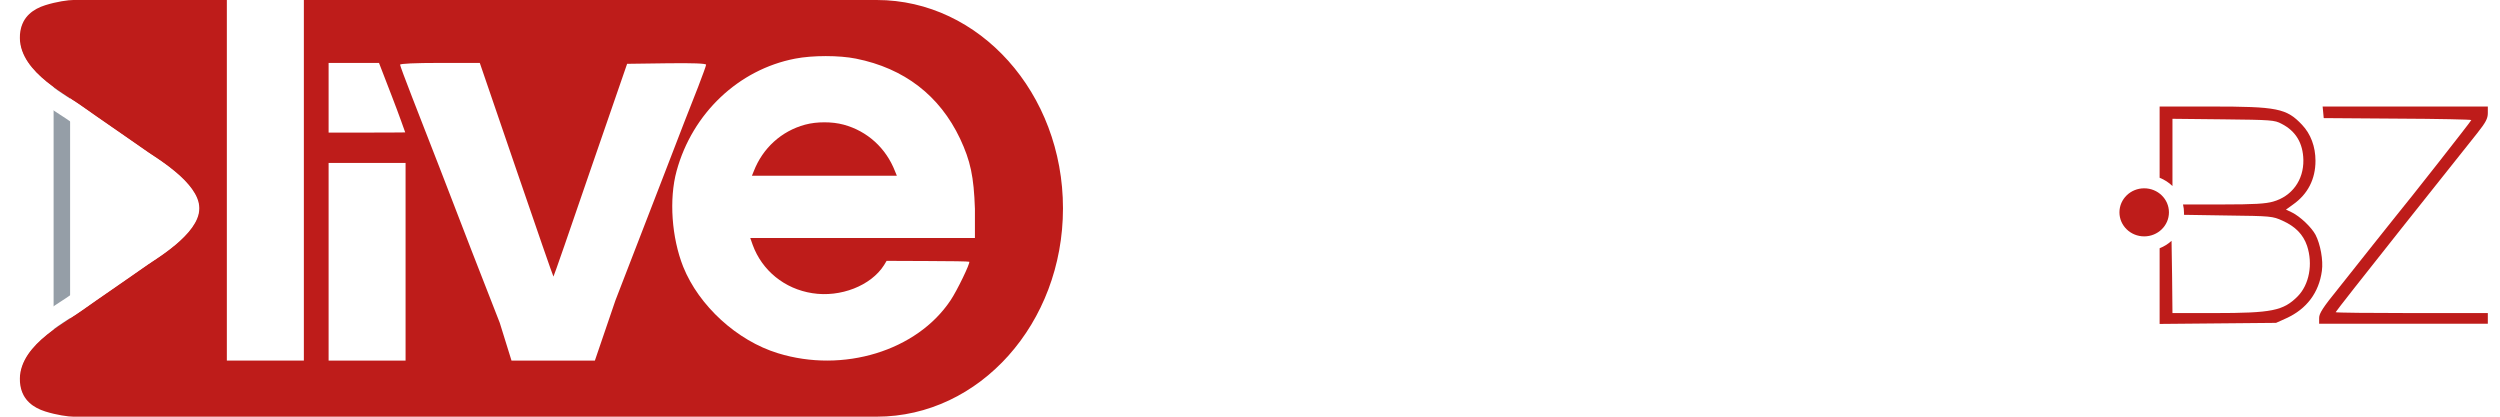 <svg width="192" height="32" viewBox="0 0 192 32" fill="none" xmlns="http://www.w3.org/2000/svg">
<g clip-path="url(#clip0_2950_37141)">
<path d="M3.749 0H5.228L1.373 2.462H16.158V29.538H1.363C1.381 29.551 1.398 29.563 1.415 29.575L5.386 32H3.863C3.047 32 1.259 31.851 0.707 31.293L0.699 31.284C0.374 30.955 0 30.576 0 29.575C0 29.562 0 29.55 0.001 29.538L0 2.462C0 1.445 0.363 1.06 0.678 0.727L0.686 0.718C1.222 0.151 2.957 0 3.749 0Z" fill="white"/>
<path d="M103.844 13.846H104.121V16.965H103.844V13.846Z" fill="white"/>
<path d="M104.743 13.846H105.02V14.287H104.743V13.846ZM104.743 14.711H105.02V16.965H104.743V14.711Z" fill="white"/>
<path d="M105.383 14.711H105.691L106.404 16.689H106.412L107.116 14.711H107.402L106.553 16.965H106.258L105.383 14.711Z" fill="white"/>
<path d="M109.393 15.681C109.39 15.576 109.371 15.475 109.336 15.379C109.304 15.283 109.257 15.199 109.195 15.126C109.134 15.05 109.059 14.991 108.971 14.947C108.883 14.9 108.783 14.877 108.672 14.877C108.558 14.877 108.456 14.9 108.369 14.947C108.281 14.991 108.206 15.05 108.144 15.126C108.083 15.199 108.033 15.284 107.995 15.383C107.96 15.48 107.936 15.579 107.924 15.681H109.393ZM107.924 15.912C107.924 16.011 107.938 16.114 107.964 16.222C107.993 16.327 108.039 16.422 108.1 16.506C108.162 16.59 108.24 16.66 108.333 16.716C108.427 16.771 108.54 16.799 108.672 16.799C108.874 16.799 109.033 16.746 109.147 16.641C109.261 16.537 109.34 16.397 109.384 16.222H109.661C109.603 16.478 109.494 16.676 109.336 16.816C109.181 16.956 108.959 17.026 108.672 17.026C108.493 17.026 108.338 16.995 108.206 16.934C108.077 16.87 107.971 16.784 107.889 16.676C107.807 16.566 107.746 16.439 107.705 16.296C107.666 16.151 107.647 15.998 107.647 15.838C107.647 15.689 107.666 15.544 107.705 15.401C107.746 15.258 107.807 15.132 107.889 15.021C107.971 14.908 108.077 14.817 108.206 14.75C108.338 14.68 108.493 14.645 108.672 14.645C108.854 14.645 109.009 14.682 109.138 14.755C109.267 14.827 109.371 14.924 109.45 15.043C109.532 15.159 109.591 15.295 109.626 15.449C109.661 15.6 109.676 15.755 109.67 15.912H107.924Z" fill="white"/>
<path d="M110.587 16.231C110.587 16.298 110.6 16.356 110.627 16.405C110.656 16.452 110.693 16.491 110.737 16.523C110.781 16.552 110.83 16.574 110.886 16.589C110.945 16.604 111.005 16.611 111.066 16.611C111.11 16.611 111.156 16.606 111.203 16.598C111.253 16.586 111.297 16.57 111.335 16.55C111.376 16.526 111.409 16.497 111.436 16.462C111.462 16.424 111.475 16.378 111.475 16.323C111.475 16.229 111.412 16.16 111.286 16.113C111.163 16.066 110.99 16.02 110.767 15.973C110.677 15.953 110.587 15.93 110.499 15.903C110.414 15.874 110.338 15.838 110.271 15.794C110.203 15.748 110.149 15.691 110.108 15.624C110.067 15.554 110.046 15.469 110.046 15.37C110.046 15.225 110.074 15.105 110.13 15.012C110.188 14.919 110.265 14.846 110.359 14.794C110.452 14.739 110.558 14.701 110.675 14.68C110.792 14.657 110.913 14.645 111.036 14.645C111.159 14.645 111.278 14.657 111.392 14.68C111.509 14.704 111.613 14.743 111.704 14.798C111.795 14.854 111.87 14.928 111.928 15.021C111.99 15.111 112.026 15.226 112.038 15.366H111.445C111.436 15.247 111.39 15.167 111.308 15.126C111.226 15.082 111.129 15.06 111.018 15.06C110.983 15.06 110.945 15.063 110.904 15.069C110.863 15.072 110.825 15.081 110.789 15.095C110.757 15.11 110.729 15.132 110.706 15.161C110.682 15.187 110.671 15.223 110.671 15.27C110.671 15.325 110.691 15.37 110.732 15.405C110.773 15.44 110.826 15.469 110.891 15.493C110.958 15.513 111.034 15.532 111.119 15.55C111.204 15.567 111.291 15.586 111.379 15.606C111.47 15.627 111.557 15.651 111.642 15.681C111.73 15.71 111.808 15.749 111.876 15.798C111.943 15.845 111.997 15.905 112.038 15.977C112.079 16.047 112.1 16.135 112.1 16.239C112.1 16.388 112.069 16.513 112.007 16.615C111.949 16.714 111.871 16.794 111.774 16.855C111.678 16.916 111.566 16.959 111.44 16.982C111.317 17.008 111.191 17.021 111.062 17.021C110.93 17.021 110.801 17.008 110.675 16.982C110.549 16.956 110.436 16.912 110.337 16.851C110.24 16.79 110.159 16.71 110.095 16.611C110.033 16.509 109.999 16.382 109.994 16.231H110.587Z" fill="white"/>
<path d="M114.101 15.501C114.06 15.242 113.906 15.113 113.639 15.113C113.54 15.113 113.456 15.136 113.389 15.183C113.321 15.226 113.266 15.284 113.222 15.357C113.18 15.427 113.151 15.506 113.134 15.593C113.116 15.678 113.107 15.762 113.107 15.847C113.107 15.928 113.116 16.011 113.134 16.095C113.151 16.18 113.179 16.257 113.217 16.327C113.258 16.394 113.312 16.449 113.38 16.493C113.447 16.537 113.529 16.558 113.626 16.558C113.776 16.558 113.89 16.518 113.969 16.436C114.051 16.352 114.102 16.239 114.123 16.1H114.725C114.684 16.4 114.567 16.628 114.374 16.785C114.18 16.943 113.932 17.021 113.63 17.021C113.46 17.021 113.304 16.994 113.16 16.938C113.019 16.88 112.899 16.8 112.799 16.698C112.7 16.596 112.622 16.475 112.566 16.336C112.511 16.193 112.483 16.037 112.483 15.868C112.483 15.694 112.508 15.532 112.558 15.383C112.61 15.232 112.687 15.103 112.786 14.995C112.886 14.884 113.008 14.798 113.151 14.737C113.295 14.676 113.459 14.645 113.644 14.645C113.779 14.645 113.907 14.663 114.031 14.698C114.157 14.733 114.268 14.787 114.365 14.859C114.464 14.929 114.545 15.018 114.607 15.126C114.668 15.231 114.703 15.356 114.712 15.501H114.101Z" fill="white"/>
<path d="M115.72 15.838C115.72 15.928 115.729 16.017 115.746 16.104C115.764 16.189 115.793 16.266 115.834 16.336C115.878 16.403 115.936 16.456 116.006 16.497C116.076 16.538 116.164 16.558 116.27 16.558C116.375 16.558 116.463 16.538 116.534 16.497C116.607 16.456 116.664 16.403 116.705 16.336C116.749 16.266 116.78 16.189 116.797 16.104C116.815 16.017 116.824 15.928 116.824 15.838C116.824 15.748 116.815 15.659 116.797 15.571C116.78 15.484 116.749 15.407 116.705 15.34C116.664 15.273 116.607 15.219 116.534 15.178C116.463 15.135 116.375 15.113 116.27 15.113C116.164 15.113 116.076 15.135 116.006 15.178C115.936 15.219 115.878 15.273 115.834 15.34C115.793 15.407 115.764 15.484 115.746 15.571C115.729 15.659 115.72 15.748 115.72 15.838ZM115.096 15.838C115.096 15.657 115.124 15.494 115.179 15.349C115.235 15.2 115.314 15.075 115.417 14.973C115.519 14.868 115.642 14.788 115.786 14.733C115.93 14.675 116.091 14.645 116.27 14.645C116.449 14.645 116.61 14.675 116.753 14.733C116.9 14.788 117.025 14.868 117.127 14.973C117.23 15.075 117.309 15.2 117.365 15.349C117.42 15.494 117.448 15.657 117.448 15.838C117.448 16.018 117.42 16.181 117.365 16.327C117.309 16.473 117.23 16.598 117.127 16.703C117.025 16.804 116.9 16.883 116.753 16.938C116.61 16.994 116.449 17.021 116.27 17.021C116.091 17.021 115.93 16.994 115.786 16.938C115.642 16.883 115.519 16.804 115.417 16.703C115.314 16.598 115.235 16.473 115.179 16.327C115.124 16.181 115.096 16.018 115.096 15.838Z" fill="white"/>
<path d="M117.942 14.707H118.536V15.126H118.544C118.574 15.056 118.613 14.992 118.663 14.934C118.713 14.873 118.77 14.822 118.835 14.781C118.899 14.737 118.968 14.704 119.041 14.68C119.115 14.657 119.191 14.645 119.27 14.645C119.311 14.645 119.356 14.653 119.406 14.667V15.244C119.377 15.238 119.342 15.234 119.301 15.231C119.26 15.225 119.22 15.222 119.182 15.222C119.068 15.222 118.971 15.241 118.892 15.279C118.813 15.317 118.748 15.369 118.698 15.436C118.651 15.5 118.618 15.576 118.597 15.663C118.577 15.75 118.566 15.845 118.566 15.947V16.965H117.942V14.707Z" fill="white"/>
<path d="M121.192 15.593C121.163 15.436 121.11 15.317 121.034 15.235C120.96 15.153 120.848 15.113 120.695 15.113C120.595 15.113 120.512 15.13 120.444 15.165C120.38 15.197 120.327 15.238 120.286 15.287C120.248 15.337 120.22 15.389 120.203 15.445C120.188 15.5 120.179 15.55 120.176 15.593H121.192ZM120.176 15.986C120.185 16.187 120.236 16.333 120.33 16.423C120.424 16.513 120.559 16.558 120.735 16.558C120.861 16.558 120.969 16.528 121.06 16.467C121.151 16.403 121.207 16.336 121.227 16.266H121.777C121.689 16.537 121.554 16.73 121.372 16.847C121.191 16.963 120.971 17.021 120.713 17.021C120.534 17.021 120.373 16.994 120.229 16.938C120.085 16.88 119.964 16.799 119.864 16.694C119.764 16.589 119.687 16.464 119.631 16.318C119.578 16.173 119.552 16.012 119.552 15.838C119.552 15.669 119.58 15.512 119.635 15.366C119.691 15.22 119.77 15.095 119.873 14.991C119.975 14.883 120.097 14.798 120.238 14.737C120.381 14.676 120.54 14.645 120.713 14.645C120.906 14.645 121.075 14.683 121.218 14.759C121.362 14.832 121.479 14.931 121.57 15.056C121.664 15.181 121.731 15.324 121.772 15.484C121.813 15.644 121.828 15.812 121.816 15.986H120.176Z" fill="white"/>
<path d="M122.464 16.965V16.502H122.833V16.965H122.464Z" fill="white"/>
<path d="M123.613 13.846H123.89V15.139H123.899C123.928 15.057 123.969 14.986 124.022 14.925C124.077 14.864 124.14 14.813 124.211 14.772C124.281 14.728 124.357 14.696 124.439 14.676C124.522 14.656 124.604 14.645 124.686 14.645C124.859 14.645 125.008 14.678 125.134 14.742C125.263 14.806 125.37 14.893 125.455 15.004C125.54 15.111 125.603 15.238 125.644 15.383C125.685 15.526 125.706 15.678 125.706 15.838C125.706 15.998 125.685 16.151 125.644 16.296C125.603 16.439 125.54 16.566 125.455 16.676C125.37 16.784 125.263 16.87 125.134 16.934C125.008 16.995 124.859 17.026 124.686 17.026C124.501 17.026 124.335 16.983 124.189 16.899C124.045 16.815 123.941 16.694 123.877 16.537H123.868V16.965H123.613V13.846ZM125.429 15.838C125.429 15.721 125.414 15.606 125.385 15.493C125.358 15.376 125.314 15.273 125.253 15.183C125.194 15.092 125.118 15.02 125.024 14.964C124.93 14.906 124.818 14.877 124.686 14.877C124.539 14.877 124.415 14.906 124.312 14.964C124.212 15.02 124.13 15.092 124.066 15.183C124.004 15.273 123.959 15.376 123.929 15.493C123.903 15.606 123.89 15.721 123.89 15.838C123.89 15.954 123.903 16.071 123.929 16.187C123.959 16.301 124.004 16.403 124.066 16.493C124.13 16.583 124.212 16.657 124.312 16.716C124.415 16.771 124.539 16.799 124.686 16.799C124.818 16.799 124.93 16.771 125.024 16.716C125.118 16.657 125.194 16.583 125.253 16.493C125.314 16.403 125.358 16.301 125.385 16.187C125.414 16.071 125.429 15.954 125.429 15.838Z" fill="white"/>
<path d="M126.362 16.733H127.923V16.965H126.028V16.742L127.51 14.942H126.129V14.711H127.861V14.908L126.362 16.733Z" fill="white"/>
<path d="M167.656 15.702H170.689C173.125 15.702 173.998 15.648 174.576 15.483C176.026 15.073 176.927 13.829 176.899 12.283C176.871 10.998 176.322 10.068 175.224 9.507C174.688 9.22 174.435 9.206 170.76 9.165L166.845 9.124V14.287C166.565 14.016 166.231 13.799 165.859 13.652V8.181H169.802C174.9 8.181 175.604 8.318 176.801 9.589C177.462 10.287 177.829 11.258 177.829 12.352C177.829 13.76 177.237 14.909 176.111 15.702L175.561 16.099L176.026 16.317C176.66 16.632 177.519 17.453 177.829 18.027C178.209 18.752 178.434 19.996 178.321 20.803C178.096 22.471 177.153 23.73 175.59 24.441L174.801 24.796L165.859 24.878V19.066C166.2 18.931 166.51 18.737 166.775 18.497L166.817 21.241L166.845 24.044H170.056C174.491 24.044 175.35 23.866 176.449 22.772C177.35 21.87 177.646 20.283 177.181 18.875C176.885 18.013 176.294 17.398 175.294 16.947C174.534 16.605 174.435 16.591 171.041 16.55L167.729 16.498C167.731 16.452 167.732 16.406 167.732 16.359C167.732 16.133 167.706 15.913 167.656 15.702Z" fill="#BE1C1A"/>
<path d="M178.42 8.618L178.462 9.07L184.137 9.111C187.249 9.124 189.798 9.179 189.798 9.22C189.798 9.289 184.94 15.47 183.954 16.66C183.729 16.933 182.968 17.89 182.264 18.779C181.911 19.228 181.416 19.849 180.912 20.482L180.912 20.483C180.433 21.085 179.945 21.698 179.561 22.184C178.406 23.607 178.11 24.071 178.11 24.413V24.865H191.065V24.044H185.221C182.011 24.044 179.378 24.017 179.378 23.976C179.378 23.935 181.645 21.049 184.405 17.576C187.165 14.102 189.798 10.793 190.248 10.232C190.91 9.398 191.065 9.097 191.065 8.687V8.181H178.378L178.42 8.618Z" fill="#BE1C1A"/>
<path fill-rule="evenodd" clip-rule="evenodd" d="M136.097 8.605C136.843 7.962 137.604 7.593 138.688 7.306C140.223 6.909 142.096 7.1 143.518 7.798C145.236 8.632 146.376 10.232 146.813 12.406L147.038 13.541L147.348 12.707C148.559 9.453 151.938 7.087 155.374 7.087C156.473 7.087 157.951 7.442 159.106 7.989C161.063 8.919 163.02 11.23 163.584 13.282C163.628 13.434 163.657 13.541 163.664 13.624C162.527 14.041 161.718 15.108 161.718 16.359C161.718 16.46 161.723 16.561 161.734 16.659H155.783C149.671 16.667 149.671 16.701 149.671 16.823C149.671 17.247 150.094 18.465 150.446 19.107C150.967 20.023 152.15 21.104 153.149 21.555C153.896 21.897 154.121 21.924 155.656 21.924C157.233 21.924 157.402 21.897 158.078 21.555C159.035 21.049 159.711 20.475 160.261 19.654L160.697 18.984H162.162C162.288 18.984 162.406 18.984 162.517 18.984C162.935 18.983 163.239 18.982 163.429 18.997C163.507 19.033 163.587 19.066 163.669 19.096C163.638 19.229 163.357 19.809 163.091 20.338C161.457 23.538 157.627 25.193 153.685 24.386C152.431 24.126 150.657 23.278 149.728 22.485C148.094 21.076 146.954 18.793 146.771 16.509L146.672 15.292H144.222L144.137 13.965C144.067 12.817 143.997 12.516 143.588 11.736C142.814 10.259 141.504 9.603 139.603 9.712C137.533 9.849 135.97 11.189 135.604 13.159C135.505 13.651 135.449 16.03 135.449 19.08V24.181H132.633V7.483L135.379 7.565L135.463 9.152L136.097 8.605ZM159.711 11.777C159.134 11.053 158.092 10.287 157.247 9.986C156.219 9.617 155.388 9.562 154.346 9.767C152.699 10.095 151.094 11.299 150.375 12.748C150.308 12.884 150.001 13.479 149.942 13.59C149.671 14.097 149.784 14.103 149.784 14.103C149.784 14.103 151.173 14.138 152.319 14.147C152.737 14.15 153.222 14.151 153.783 14.152C154.231 14.153 154.727 14.154 155.276 14.157C159.824 14.184 160.739 13.993 160.739 13.993C160.739 13.993 160.232 12.447 159.711 11.777Z" fill="white"/>
<path d="M105.386 7.169C102.429 7.771 100.289 9.329 99.007 11.818C98.261 13.254 98.078 14.088 98.078 15.907C98.078 17.316 98.135 17.712 98.458 18.656C99.05 20.379 100.19 21.952 101.584 22.95C104.175 24.81 107.569 25.097 110.526 23.716C112.117 22.977 114.046 20.844 114.539 19.285C114.551 19.245 114.56 19.21 114.565 19.18H111.473C111.452 19.21 111.433 19.245 111.413 19.285C111.118 19.9 110.104 20.858 109.301 21.282C106.048 22.95 102.218 21.254 101.148 17.644C100.979 17.111 100.937 16.509 100.979 15.497C101.021 14.211 101.063 14.02 101.556 13.076C102.134 11.914 103.26 10.793 104.344 10.273C106.626 9.179 109.738 9.972 111.089 11.996L111.434 12.513H114.568C114.565 12.476 114.554 12.432 114.539 12.379C114.032 10.793 112.202 8.796 110.526 7.989C108.977 7.251 106.738 6.895 105.386 7.169Z" fill="white"/>
<path d="M121.931 7.169C119.157 7.689 116.904 9.343 115.664 11.764C115.312 12.475 114.974 13.295 114.932 13.582L114.885 13.949H117.768C117.847 13.834 117.939 13.653 118.016 13.446C118.354 12.571 119.185 11.408 119.818 10.916C120.114 10.683 120.734 10.328 121.184 10.123C121.888 9.808 122.17 9.753 123.339 9.753C124.536 9.753 124.775 9.808 125.521 10.164C127.042 10.875 128.352 12.475 128.831 14.184C129.239 15.661 128.901 17.931 128.084 19.285C127.577 20.119 126.437 21.131 125.479 21.555C124.775 21.883 124.508 21.924 123.268 21.924C122.029 21.924 121.762 21.883 121.044 21.555C120.593 21.35 119.903 20.858 119.481 20.448C118.762 19.75 117.847 18.287 117.847 17.822C117.847 17.792 117.839 17.766 117.817 17.744H114.812L114.974 18.328C115.355 19.736 116.129 21.022 117.27 22.13C118.495 23.319 119.565 23.921 121.17 24.318C123.198 24.823 125.451 24.564 127.324 23.606C128.69 22.909 130.211 21.364 130.915 19.942C133.801 14.088 129.971 7.36 123.62 7.155C122.888 7.128 122.128 7.141 121.931 7.169Z" fill="white"/>
<path d="M89.046 7.237C86.286 7.688 84.329 9.425 84.09 11.654C83.892 13.487 84.667 14.841 86.357 15.634C87.568 16.194 88.469 16.427 90.877 16.796C94.073 17.288 95.186 17.822 95.383 18.971C95.566 19.996 94.848 21.049 93.566 21.61C92.947 21.883 92.623 21.924 91.158 21.924C89.525 21.924 89.426 21.911 88.511 21.473C87.511 20.994 86.659 19.915 86.413 19.282C86.355 19.132 86.32 19.035 86.299 18.974H83.469L83.54 19.449C83.597 19.764 83.85 20.447 84.118 20.994C85.258 23.251 87.821 24.591 91.017 24.591C92.749 24.591 93.763 24.386 95.017 23.811C97.002 22.895 98.016 21.473 98.1 19.435C98.199 17.412 97.537 16.153 95.918 15.333C94.834 14.772 93.96 14.526 91.482 14.13C87.849 13.528 86.99 13.131 86.962 12.037C86.934 10.697 88.581 9.685 90.806 9.685C92.665 9.685 93.89 10.3 94.608 11.613L94.984 12.308H97.764C97.843 12.158 97.549 11.047 97.242 10.328C96.904 9.548 95.707 8.413 94.707 7.921C93.2 7.182 91.003 6.909 89.046 7.237Z" fill="white"/>
<ellipse cx="164.674" cy="16.308" rx="1.901" ry="1.846" fill="#BE1C1A"/>
<g opacity="0.5" filter="url(#filter0_f_2950_37141)">
<rect x="4.117" y="3.59" width="1.267" height="23.077" fill="#2C3E50"/>
</g>
<path d="M5.589 0C5.603 0 5.617 1.10284e-05 5.63 2.15294e-05C5.25 -0 4.341 0.125 3.472 0.401C2.579 0.684 1.742 1.254 1.561 2.408C1.338 3.828 2.133 4.992 3.185 5.942C3.711 6.416 4.298 6.834 4.849 7.201C5.063 7.344 5.272 7.48 5.47 7.608C5.779 7.808 6.06 7.99 6.289 8.154C6.792 8.515 7.931 9.303 9.01 10.05L9.257 10.22L9.257 10.221L9.258 10.221C10.241 10.9 11.127 11.514 11.368 11.689C11.43 11.734 11.534 11.802 11.67 11.891C12.095 12.17 12.829 12.652 13.521 13.239C13.979 13.627 14.423 14.065 14.753 14.526C15.082 14.987 15.302 15.477 15.302 15.968V16.032C15.302 16.523 15.082 17.013 14.753 17.474C14.423 17.935 13.979 18.373 13.521 18.762C12.829 19.348 12.095 19.83 11.67 20.109C11.534 20.198 11.43 20.266 11.368 20.311C11.127 20.486 10.241 21.099 9.259 21.779L9.257 21.779L9.257 21.78L9.01 21.951C7.931 22.697 6.792 23.485 6.289 23.846C6.06 24.009 5.779 24.192 5.47 24.392L5.47 24.392L5.47 24.392L5.469 24.392C5.271 24.52 5.062 24.656 4.849 24.799C4.298 25.166 3.711 25.584 3.185 26.058C2.133 27.008 1.338 28.172 1.561 29.592C1.742 30.746 2.579 31.316 3.472 31.599C4.341 31.875 5.249 32 5.63 32C5.628 32 5.625 32 5.623 32H67.332C75.232 32 81.637 24.837 81.637 16C81.637 7.163 75.232 0 67.332 0H5.589Z" fill="#BE1C1A"/>
<path fill-rule="evenodd" clip-rule="evenodd" d="M65.74 4.503C69.442 5.244 72.158 7.329 73.734 10.649C74.536 12.364 74.79 13.558 74.874 16.041L74.874 18.278H57.62L57.803 18.799C58.521 20.775 60.252 22.188 62.391 22.517C64.544 22.86 66.894 21.941 67.894 20.363L68.091 20.034L71.243 20.047C72.974 20.047 74.41 20.075 74.438 20.102C74.536 20.185 73.495 22.339 73.002 23.066C70.413 26.948 64.755 28.677 59.745 27.127C56.607 26.166 53.679 23.491 52.469 20.486C51.583 18.25 51.371 15.3 51.962 13.133C53.173 8.701 56.719 5.34 61.068 4.503C62.405 4.243 64.446 4.243 65.74 4.503ZM30.092 7.384C30.641 8.797 31.12 10.166 31.12 10.166C31.12 10.166 31.12 10.183 28.206 10.183H25.237V4.832H29.107L30.092 7.384ZM39.662 13.05C41.21 17.578 42.491 21.268 42.505 21.241C42.533 21.227 43.814 17.537 45.348 13.05L48.163 4.901L51.203 4.86C53.229 4.832 54.228 4.874 54.228 4.97C54.228 5.052 53.947 5.807 53.623 6.657C53.285 7.494 52.061 10.636 50.921 13.613C49.984 16.03 48.723 19.296 47.822 21.629C47.689 21.974 47.564 22.298 47.448 22.597L47.262 23.079L45.687 27.692H39.283L38.382 24.794C37.991 23.799 37.323 22.085 36.722 20.541C36.544 20.084 36.372 19.642 36.214 19.238C35.86 18.309 35.381 17.073 34.91 15.859L34.91 15.857C34.484 14.759 34.066 13.679 33.752 12.858C33.433 12.037 33.052 11.061 32.687 10.124L32.684 10.118C32.276 9.069 31.886 8.071 31.626 7.398C31.134 6.136 30.726 5.038 30.726 4.97C30.726 4.887 31.852 4.832 33.794 4.832H36.848L39.662 13.05ZM31.148 27.692H25.237V12.515H31.148V27.692ZM63.313 9.394C62.795 9.392 62.291 9.451 61.828 9.575C60.013 10.069 58.577 11.372 57.887 13.155L57.747 13.498H68.879L68.738 13.155C68.048 11.372 66.613 10.069 64.797 9.575C64.335 9.451 63.83 9.392 63.313 9.394Z" fill="white"/>
<path fill-rule="evenodd" clip-rule="evenodd" d="M23.336 27.692H17.422V0H23.336V27.692Z" fill="white"/>
<path d="M0.056 2.192C0.086 1.998 0.128 1.814 0.181 1.641H1.77C1.65 1.863 1.563 2.117 1.517 2.408C1.294 3.828 2.089 4.992 3.141 5.942C3.667 6.416 4.254 6.834 4.805 7.201C5.019 7.344 5.228 7.48 5.426 7.608C5.735 7.808 6.016 7.991 6.245 8.154C6.748 8.515 7.887 9.303 8.966 10.05L9.213 10.22L9.213 10.221L9.214 10.221L9.214 10.221C10.197 10.901 11.083 11.514 11.325 11.689C11.386 11.734 11.49 11.802 11.626 11.891C12.051 12.17 12.785 12.652 13.477 13.239C13.935 13.627 14.379 14.065 14.709 14.526C15.038 14.987 15.258 15.477 15.258 15.968V16.032C15.258 16.523 15.038 17.013 14.709 17.474C14.379 17.935 13.935 18.373 13.477 18.762C12.785 19.348 12.051 19.83 11.626 20.109C11.49 20.198 11.386 20.266 11.325 20.311C11.084 20.486 10.198 21.099 9.215 21.778L9.215 21.779L9.215 21.779L9.213 21.779L9.213 21.78L8.966 21.951C7.887 22.697 6.748 23.485 6.245 23.846C6.016 24.009 5.735 24.192 5.426 24.392L5.426 24.392L5.426 24.392L5.425 24.392C5.228 24.52 5.018 24.656 4.805 24.799C4.254 25.166 3.667 25.584 3.141 26.058C2.089 27.008 1.294 28.172 1.517 29.592C1.563 29.883 1.65 30.137 1.77 30.359H0.181C0.128 30.186 0.086 30.002 0.056 29.808C-0.279 27.678 0.958 26.068 2.135 25.006C2.739 24.461 3.395 23.997 3.967 23.615C4.19 23.467 4.406 23.327 4.602 23.2L4.602 23.2L4.602 23.2L4.605 23.198L4.607 23.196C4.925 22.991 5.173 22.829 5.367 22.69C5.883 22.321 7.035 21.523 8.108 20.781L8.349 20.615L10.774 18.935L10.774 18.935L10.774 18.935C10.66 19.009 10.53 19.095 10.438 19.161C10.316 19.25 10 19.471 9.574 19.766L8.349 20.615C8.776 20.334 11.89 18.202 12.505 17.68C12.914 17.332 13.26 16.983 13.494 16.655C13.736 16.316 13.779 16.113 13.779 16.032V15.968C13.779 15.887 13.736 15.684 13.494 15.345C13.26 15.018 12.914 14.668 12.505 14.32C11.89 13.798 11.225 13.361 10.799 13.081L10.774 13.065C10.66 12.991 10.53 12.905 10.438 12.839C10.216 12.677 9.355 12.081 8.361 11.394L8.358 11.392L8.356 11.39L8.355 11.39L8.352 11.387L8.351 11.387L8.108 11.219C7.035 10.477 5.883 9.679 5.367 9.31C5.173 9.17 4.924 9.009 4.605 8.803L4.602 8.8L4.602 8.8C4.406 8.673 4.19 8.533 3.967 8.385C3.395 8.004 2.739 7.539 2.135 6.994C0.958 5.932 -0.279 4.323 0.056 2.192Z" fill="white"/>
</g>
<defs>
<filter id="filter0_f_2950_37141" x="2.117" y="1.59" width="5.266" height="27.077" filterUnits="userSpaceOnUse" color-interpolation-filters="sRGB">
<feFlood flood-opacity="0" result="BackgroundImageFix"/>
<feBlend mode="normal" in="SourceGraphic" in2="BackgroundImageFix" result="shape"/>
<feGaussianBlur stdDeviation="1" result="effect1_foregroundBlur_2950_37141"/>
</filter>
<clipPath id="clip0_2950_37141">
<rect width="192" height="32" fill="white"/>
</clipPath>
</defs>
</svg>
